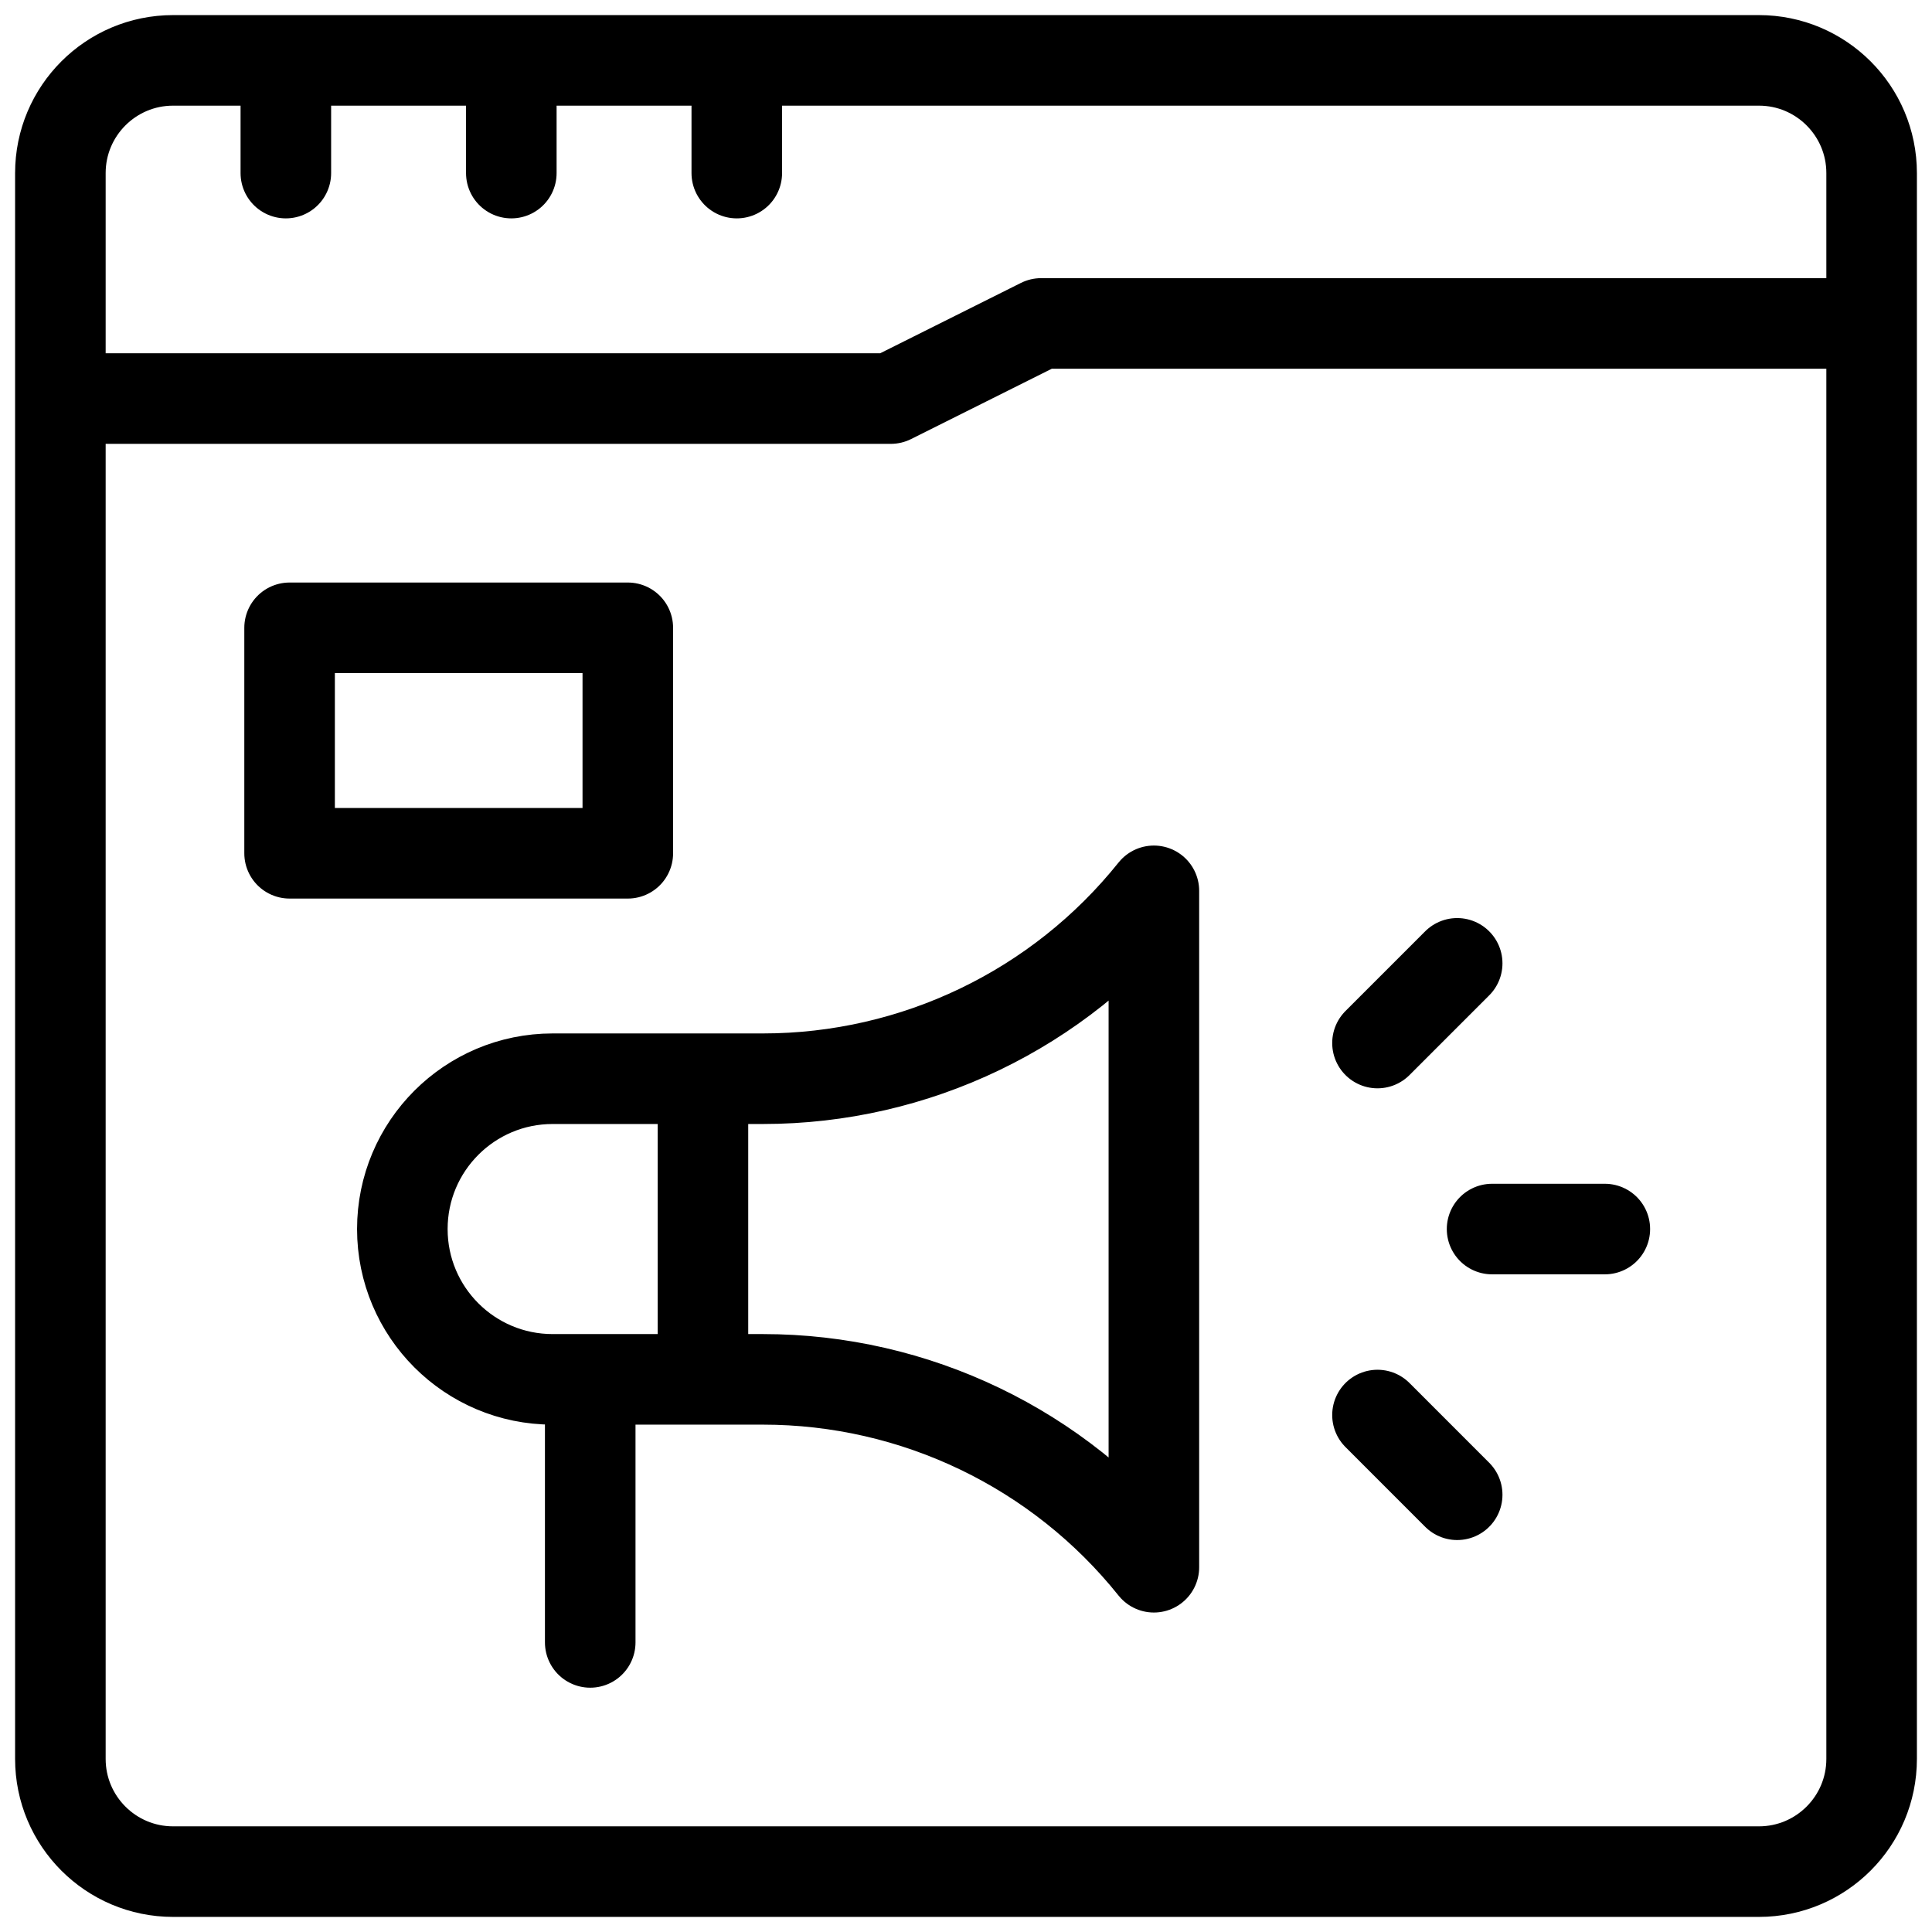 <svg xmlns="http://www.w3.org/2000/svg" width="64" height="64" viewBox="0 0 64 64" fill="none"><path d="M2 13.203H29.51L34.49 10.714H62M9.469 5.734V2M16.938 5.734V2M24.407 5.734V2M23.286 35.734H25.274C30.312 35.734 35.077 33.444 38.224 29.51V51.917C35.077 47.983 30.312 45.693 25.274 45.693H23.286M23.286 35.734V45.693M23.286 35.734H18.307C15.557 35.734 13.328 37.964 13.328 40.714C13.328 43.464 15.557 45.693 18.307 45.693H23.286M19.552 54.407V45.693M49.427 40.714H53.162M45.631 34.552L48.271 31.912M45.631 46.875L48.271 49.516M5.734 2H58.266C60.328 2 62 3.672 62 5.734V58.266C62 60.328 60.328 62 58.266 62H5.734C3.672 62 2 60.328 2 58.266V5.734C2 3.672 3.672 2 5.734 2ZM9.593 20.797H20.797V28.266H9.593V20.797Z" stroke="black" stroke-width="3" stroke-miterlimit="10" stroke-linecap="round" stroke-linejoin="round"></path></svg>